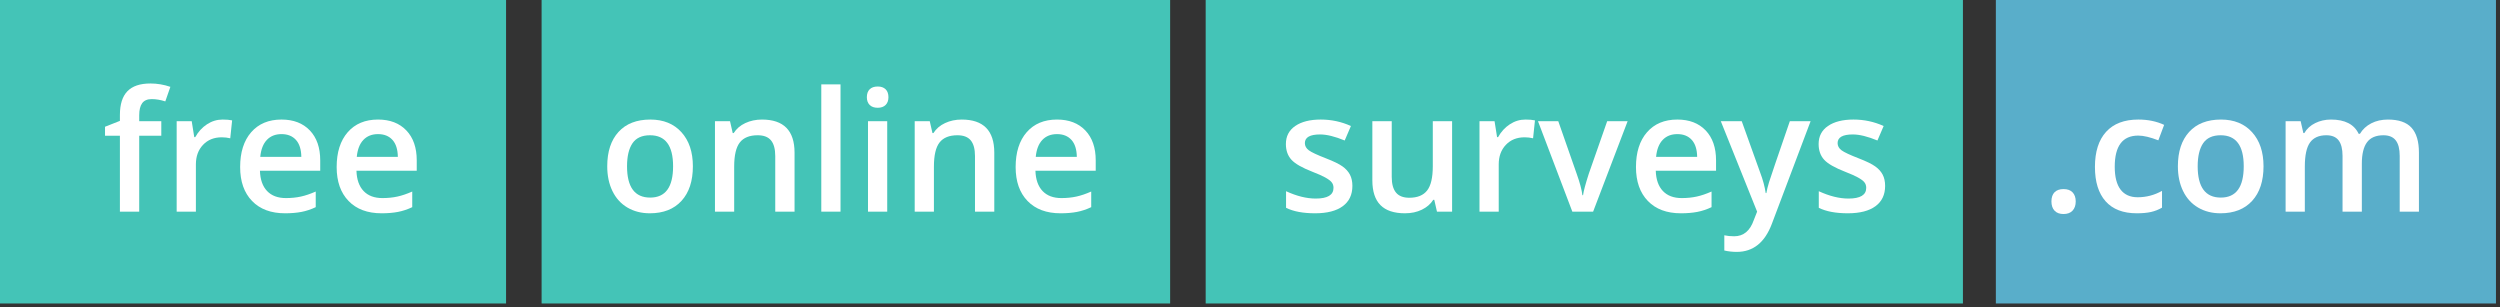 <?xml version="1.0" encoding="UTF-8" standalone="no"?><!DOCTYPE svg PUBLIC "-//W3C//DTD SVG 1.1//EN" "http://www.w3.org/Graphics/SVG/1.1/DTD/svg11.dtd"><svg width="100%" height="100%" viewBox="0 0 456 56" version="1.1" xmlns="http://www.w3.org/2000/svg" xmlns:xlink="http://www.w3.org/1999/xlink" xml:space="preserve" xmlns:serif="http://www.serif.com/" style="fill-rule:evenodd;clip-rule:evenodd;stroke-linejoin:round;stroke-miterlimit:2;"><rect x="0" y="0" width="456" height="56" fill="#333333" stroke="none"/><g><rect x="364.044" y="0" width="91.221" height="55.354" style="fill:#59aeca;"/><path d="M92.305,55.354l-92.305,0l0,-55.354l92.305,0l0,55.354Zm265.731,0l-259.248,0l0,-55.354l114.645,0l0,55.354l6.483,0l0,-55.354l138.12,0l0,55.354Z" style="fill:#44c4b7;"/><g><path d="M29.42,24.76l-4.028,0l0,13.846l-3.521,0l0,-13.846l-2.715,0l0,-1.641l2.715,-1.074l0,-1.074c0,-1.95 0.457,-3.394 1.372,-4.334c0.915,-0.94 2.313,-1.41 4.193,-1.41c1.233,0 2.447,0.204 3.64,0.612l-0.925,2.655c-0.865,-0.278 -1.691,-0.418 -2.477,-0.418c-0.795,0 -1.375,0.247 -1.738,0.739c-0.363,0.492 -0.544,1.231 -0.544,2.216l0,1.074l4.028,0l0,2.655Z" style="fill:#fff;fill-rule:nonzero;"/><path d="M40.595,21.806c0.706,0 1.288,0.05 1.745,0.15l-0.343,3.267c-0.497,-0.12 -1.014,-0.179 -1.552,-0.179c-1.402,0 -2.538,0.457 -3.409,1.372c-0.87,0.915 -1.305,2.104 -1.305,3.566l0,8.624l-3.506,0l0,-16.501l2.745,0l0.463,2.909l0.179,0c0.547,-0.985 1.26,-1.765 2.141,-2.342c0.88,-0.577 1.827,-0.866 2.842,-0.866Z" style="fill:#fff;fill-rule:nonzero;"/><path d="M51.993,38.904c-2.566,0 -4.573,-0.749 -6.02,-2.245c-1.447,-1.497 -2.171,-3.559 -2.171,-6.185c0,-2.695 0.672,-4.814 2.014,-6.355c1.343,-1.542 3.188,-2.313 5.536,-2.313c2.178,0 3.898,0.662 5.162,1.985c1.263,1.322 1.894,3.143 1.894,5.46l0,1.895l-10.995,0c0.05,1.601 0.482,2.832 1.298,3.692c0.815,0.861 1.964,1.291 3.446,1.291c0.975,0 1.882,-0.092 2.723,-0.276c0.84,-0.184 1.743,-0.49 2.708,-0.918l0,2.85c-0.856,0.408 -1.721,0.696 -2.596,0.865c-0.875,0.169 -1.875,0.254 -2.999,0.254Zm-0.641,-14.442c-1.114,0 -2.007,0.353 -2.679,1.059c-0.671,0.706 -1.071,1.736 -1.201,3.089l7.49,0c-0.02,-1.363 -0.348,-2.395 -0.985,-3.096c-0.636,-0.701 -1.512,-1.052 -2.625,-1.052Z" style="fill:#fff;fill-rule:nonzero;"/><path d="M69.598,38.904c-2.566,0 -4.573,-0.749 -6.02,-2.245c-1.447,-1.497 -2.171,-3.559 -2.171,-6.185c0,-2.695 0.672,-4.814 2.014,-6.355c1.343,-1.542 3.188,-2.313 5.535,-2.313c2.179,0 3.899,0.662 5.162,1.985c1.264,1.322 1.895,3.143 1.895,5.46l0,1.895l-10.995,0c0.049,1.601 0.482,2.832 1.298,3.692c0.815,0.861 1.964,1.291 3.446,1.291c0.975,0 1.882,-0.092 2.723,-0.276c0.84,-0.184 1.743,-0.49 2.708,-0.918l0,2.85c-0.856,0.408 -1.721,0.696 -2.596,0.865c-0.876,0.169 -1.875,0.254 -2.999,0.254Zm-0.642,-14.442c-1.114,0 -2.006,0.353 -2.678,1.059c-0.671,0.706 -1.071,1.736 -1.201,3.089l7.49,0c-0.02,-1.363 -0.348,-2.395 -0.985,-3.096c-0.636,-0.701 -1.512,-1.052 -2.626,-1.052Z" style="fill:#fff;fill-rule:nonzero;"/><path d="M126.381,30.325c0,2.696 -0.691,4.799 -2.074,6.311c-1.382,1.512 -3.307,2.268 -5.774,2.268c-1.541,0 -2.904,-0.348 -4.087,-1.044c-1.184,-0.697 -2.094,-1.696 -2.731,-2.999c-0.636,-1.303 -0.955,-2.815 -0.955,-4.536c0,-2.675 0.687,-4.764 2.059,-6.266c1.373,-1.502 3.307,-2.253 5.804,-2.253c2.387,0 4.277,0.769 5.669,2.305c1.393,1.537 2.089,3.608 2.089,6.214Zm-12.01,0c0,3.81 1.407,5.714 4.222,5.714c2.785,0 4.178,-1.904 4.178,-5.714c0,-3.769 -1.403,-5.654 -4.208,-5.654c-1.472,0 -2.538,0.487 -3.2,1.462c-0.661,0.975 -0.992,2.372 -0.992,4.192Z" style="fill:#fff;fill-rule:nonzero;"/><path d="M144.926,38.606l-3.521,0l0,-10.146c0,-1.273 -0.256,-2.223 -0.769,-2.849c-0.512,-0.627 -1.325,-0.94 -2.439,-0.94c-1.482,0 -2.566,0.437 -3.252,1.313c-0.687,0.875 -1.03,2.342 -1.03,4.401l0,8.221l-3.506,0l0,-16.501l2.745,0l0.493,2.163l0.179,0c0.497,-0.786 1.203,-1.392 2.118,-1.82c0.915,-0.428 1.93,-0.642 3.044,-0.642c3.959,0 5.938,2.014 5.938,6.043l0,10.757Z" style="fill:#fff;fill-rule:nonzero;"/><rect x="149.804" y="15.391" width="3.506" height="23.215" style="fill:#fff;fill-rule:nonzero;"/><path d="M161.829,38.606l-3.506,0l0,-16.501l3.506,0l0,16.501Zm-3.714,-20.873c0,-0.626 0.171,-1.109 0.514,-1.447c0.343,-0.338 0.833,-0.507 1.47,-0.507c0.616,0 1.096,0.169 1.44,0.507c0.343,0.338 0.514,0.821 0.514,1.447c0,0.597 -0.171,1.067 -0.514,1.41c-0.344,0.343 -0.824,0.515 -1.44,0.515c-0.637,0 -1.127,-0.172 -1.47,-0.515c-0.343,-0.343 -0.514,-0.813 -0.514,-1.41Z" style="fill:#fff;fill-rule:nonzero;"/><path d="M181.359,38.606l-3.521,0l0,-10.146c0,-1.273 -0.256,-2.223 -0.768,-2.849c-0.513,-0.627 -1.326,-0.94 -2.44,-0.94c-1.482,0 -2.566,0.437 -3.252,1.313c-0.686,0.875 -1.03,2.342 -1.03,4.401l0,8.221l-3.506,0l0,-16.501l2.746,0l0.492,2.163l0.179,0c0.497,-0.786 1.203,-1.392 2.118,-1.82c0.916,-0.428 1.93,-0.642 3.044,-0.642c3.959,0 5.938,2.014 5.938,6.043l0,10.757Z" style="fill:#fff;fill-rule:nonzero;"/><path d="M193.444,38.904c-2.567,0 -4.573,-0.749 -6.02,-2.245c-1.448,-1.497 -2.171,-3.559 -2.171,-6.185c0,-2.695 0.671,-4.814 2.014,-6.355c1.343,-1.542 3.188,-2.313 5.535,-2.313c2.178,0 3.899,0.662 5.162,1.985c1.263,1.322 1.895,3.143 1.895,5.46l0,1.895l-10.996,0c0.05,1.601 0.483,2.832 1.298,3.692c0.816,0.861 1.965,1.291 3.447,1.291c0.974,0 1.882,-0.092 2.723,-0.276c0.84,-0.184 1.743,-0.49 2.707,-0.918l0,2.85c-0.855,0.408 -1.72,0.696 -2.596,0.865c-0.875,0.169 -1.874,0.254 -2.998,0.254Zm-0.642,-14.442c-1.114,0 -2.007,0.353 -2.678,1.059c-0.671,0.706 -1.072,1.736 -1.201,3.089l7.49,0c-0.02,-1.363 -0.349,-2.395 -0.985,-3.096c-0.637,-0.701 -1.512,-1.052 -2.626,-1.052Z" style="fill:#fff;fill-rule:nonzero;"/><path d="M246.676,33.906c0,1.611 -0.587,2.847 -1.761,3.707c-1.173,0.861 -2.854,1.291 -5.042,1.291c-2.198,0 -3.964,-0.333 -5.297,-1l0,-3.028c1.94,0.895 3.745,1.342 5.416,1.342c2.158,0 3.238,-0.651 3.238,-1.954c0,-0.418 -0.12,-0.766 -0.359,-1.044c-0.238,-0.279 -0.631,-0.567 -1.178,-0.866c-0.547,-0.298 -1.308,-0.636 -2.283,-1.014c-1.9,-0.736 -3.185,-1.472 -3.856,-2.208c-0.672,-0.736 -1.008,-1.691 -1.008,-2.865c0,-1.412 0.57,-2.509 1.709,-3.29c1.139,-0.78 2.688,-1.171 4.647,-1.171c1.94,0 3.775,0.393 5.505,1.179l-1.133,2.641c-1.781,-0.736 -3.278,-1.104 -4.491,-1.104c-1.85,0 -2.775,0.527 -2.775,1.581c0,0.517 0.241,0.955 0.723,1.313c0.483,0.358 1.535,0.85 3.156,1.477c1.362,0.527 2.352,1.01 2.969,1.447c0.616,0.438 1.074,0.943 1.372,1.515c0.299,0.571 0.448,1.255 0.448,2.051Z" style="fill:#fff;fill-rule:nonzero;"/><path d="M262.103,38.606l-0.493,-2.164l-0.179,0c-0.487,0.766 -1.181,1.368 -2.081,1.805c-0.9,0.438 -1.927,0.657 -3.081,0.657c-1.999,0 -3.491,-0.497 -4.476,-1.492c-0.984,-0.995 -1.477,-2.502 -1.477,-4.521l0,-10.786l3.536,0l0,10.175c0,1.263 0.259,2.21 0.776,2.842c0.517,0.631 1.328,0.947 2.432,0.947c1.472,0 2.554,-0.44 3.245,-1.32c0.691,-0.88 1.037,-2.355 1.037,-4.424l0,-8.22l3.521,0l0,16.501l-2.76,0Z" style="fill:#fff;fill-rule:nonzero;"/><path d="M278.23,21.806c0.707,0 1.288,0.05 1.746,0.15l-0.343,3.267c-0.497,-0.12 -1.015,-0.179 -1.552,-0.179c-1.402,0 -2.539,0.457 -3.409,1.372c-0.87,0.915 -1.305,2.104 -1.305,3.566l0,8.624l-3.506,0l0,-16.501l2.745,0l0.462,2.909l0.179,0c0.547,-0.985 1.261,-1.765 2.141,-2.342c0.881,-0.577 1.828,-0.866 2.842,-0.866Z" style="fill:#fff;fill-rule:nonzero;"/><path d="M286.794,38.606l-6.266,-16.501l3.7,0l3.357,9.593c0.577,1.611 0.925,2.914 1.044,3.909l0.12,0c0.089,-0.716 0.437,-2.019 1.044,-3.909l3.357,-9.593l3.73,0l-6.296,16.501l-3.79,0Z" style="fill:#fff;fill-rule:nonzero;"/><path d="M306.592,38.904c-2.566,0 -4.573,-0.749 -6.02,-2.245c-1.447,-1.497 -2.171,-3.559 -2.171,-6.185c0,-2.695 0.672,-4.814 2.015,-6.355c1.342,-1.542 3.187,-2.313 5.535,-2.313c2.178,0 3.899,0.662 5.162,1.985c1.263,1.322 1.894,3.143 1.894,5.46l0,1.895l-10.995,0c0.05,1.601 0.482,2.832 1.298,3.692c0.815,0.861 1.964,1.291 3.446,1.291c0.975,0 1.883,-0.092 2.723,-0.276c0.84,-0.184 1.743,-0.49 2.708,-0.918l0,2.85c-0.855,0.408 -1.721,0.696 -2.596,0.865c-0.875,0.169 -1.875,0.254 -2.999,0.254Zm-0.641,-14.442c-1.114,0 -2.007,0.353 -2.678,1.059c-0.672,0.706 -1.072,1.736 -1.201,3.089l7.489,0c-0.02,-1.363 -0.348,-2.395 -0.985,-3.096c-0.636,-0.701 -1.511,-1.052 -2.625,-1.052Z" style="fill:#fff;fill-rule:nonzero;"/><path d="M313.873,22.105l3.819,0l3.357,9.354c0.507,1.333 0.845,2.586 1.015,3.76l0.119,0c0.089,-0.547 0.254,-1.211 0.492,-1.992c0.239,-0.781 1.502,-4.488 3.79,-11.122l3.789,0l-7.057,18.694c-1.283,3.431 -3.421,5.147 -6.415,5.147c-0.776,0 -1.532,-0.085 -2.268,-0.254l0,-2.775c0.527,0.12 1.129,0.179 1.806,0.179c1.69,0 2.879,-0.979 3.565,-2.939l0.612,-1.551l-6.624,-16.501Z" style="fill:#fff;fill-rule:nonzero;"/><path d="M343.846,33.906c0,1.611 -0.587,2.847 -1.761,3.707c-1.173,0.861 -2.854,1.291 -5.042,1.291c-2.199,0 -3.964,-0.333 -5.297,-1l0,-3.028c1.94,0.895 3.745,1.342 5.416,1.342c2.158,0 3.237,-0.651 3.237,-1.954c0,-0.418 -0.119,-0.766 -0.358,-1.044c-0.238,-0.279 -0.631,-0.567 -1.178,-0.866c-0.547,-0.298 -1.308,-0.636 -2.283,-1.014c-1.9,-0.736 -3.185,-1.472 -3.857,-2.208c-0.671,-0.736 -1.007,-1.691 -1.007,-2.865c0,-1.412 0.57,-2.509 1.709,-3.29c1.138,-0.78 2.688,-1.171 4.647,-1.171c1.94,0 3.775,0.393 5.505,1.179l-1.134,2.641c-1.78,-0.736 -3.277,-1.104 -4.49,-1.104c-1.85,0 -2.775,0.527 -2.775,1.581c0,0.517 0.241,0.955 0.723,1.313c0.483,0.358 1.534,0.85 3.156,1.477c1.362,0.527 2.352,1.01 2.969,1.447c0.616,0.438 1.074,0.943 1.372,1.515c0.299,0.571 0.448,1.255 0.448,2.051Z" style="fill:#fff;fill-rule:nonzero;"/></g><g><path d="M374.181,36.741c0,-0.726 0.189,-1.283 0.567,-1.671c0.378,-0.388 0.925,-0.582 1.641,-0.582c0.726,0 1.278,0.201 1.656,0.604c0.378,0.403 0.567,0.952 0.567,1.649c0,0.706 -0.191,1.265 -0.574,1.678c-0.383,0.413 -0.933,0.619 -1.649,0.619c-0.716,0 -1.263,-0.204 -1.641,-0.612c-0.378,-0.407 -0.567,-0.969 -0.567,-1.685Z" style="fill:#fff;fill-rule:nonzero;"/><path d="M389.757,38.904c-2.497,0 -4.394,-0.729 -5.692,-2.186c-1.298,-1.457 -1.947,-3.548 -1.947,-6.273c0,-2.775 0.679,-4.909 2.037,-6.401c1.357,-1.492 3.319,-2.238 5.885,-2.238c1.741,0 3.308,0.324 4.7,0.97l-1.059,2.82c-1.482,-0.577 -2.706,-0.865 -3.67,-0.865c-2.855,0 -4.282,1.894 -4.282,5.684c0,1.85 0.355,3.24 1.066,4.17c0.712,0.93 1.754,1.395 3.126,1.395c1.562,0 3.039,-0.388 4.431,-1.164l0,3.058c-0.626,0.368 -1.295,0.632 -2.007,0.791c-0.711,0.159 -1.573,0.239 -2.588,0.239Z" style="fill:#fff;fill-rule:nonzero;"/><path d="M412.867,30.325c0,2.696 -0.691,4.799 -2.074,6.311c-1.382,1.512 -3.307,2.268 -5.773,2.268c-1.542,0 -2.905,-0.348 -4.088,-1.044c-1.184,-0.697 -2.094,-1.696 -2.731,-2.999c-0.636,-1.303 -0.954,-2.815 -0.954,-4.536c0,-2.675 0.686,-4.764 2.058,-6.266c1.373,-1.502 3.308,-2.253 5.804,-2.253c2.387,0 4.277,0.769 5.669,2.305c1.393,1.537 2.089,3.608 2.089,6.214Zm-12.01,0c0,3.81 1.407,5.714 4.222,5.714c2.785,0 4.178,-1.904 4.178,-5.714c0,-3.769 -1.403,-5.654 -4.208,-5.654c-1.472,0 -2.538,0.487 -3.2,1.462c-0.661,0.975 -0.992,2.372 -0.992,4.192Z" style="fill:#fff;fill-rule:nonzero;"/><path d="M430.8,38.606l-3.521,0l0,-10.175c0,-1.264 -0.239,-2.206 -0.716,-2.828c-0.477,-0.621 -1.223,-0.932 -2.238,-0.932c-1.353,0 -2.345,0.44 -2.976,1.32c-0.632,0.88 -0.948,2.345 -0.948,4.394l0,8.221l-3.506,0l0,-16.501l2.745,0l0.493,2.163l0.179,0c0.457,-0.786 1.121,-1.392 1.992,-1.82c0.87,-0.428 1.827,-0.642 2.872,-0.642c2.536,0 4.217,0.866 5.042,2.596l0.239,0c0.487,-0.815 1.174,-1.452 2.059,-1.909c0.885,-0.458 1.9,-0.687 3.043,-0.687c1.97,0 3.405,0.498 4.305,1.492c0.9,0.995 1.35,2.512 1.35,4.551l0,10.757l-3.506,0l0,-10.175c0,-1.264 -0.241,-2.206 -0.724,-2.828c-0.482,-0.621 -1.231,-0.932 -2.245,-0.932c-1.363,0 -2.36,0.425 -2.991,1.275c-0.632,0.851 -0.948,2.156 -0.948,3.917l0,8.743Z" style="fill:#fff;fill-rule:nonzero;"/></g></g></svg>